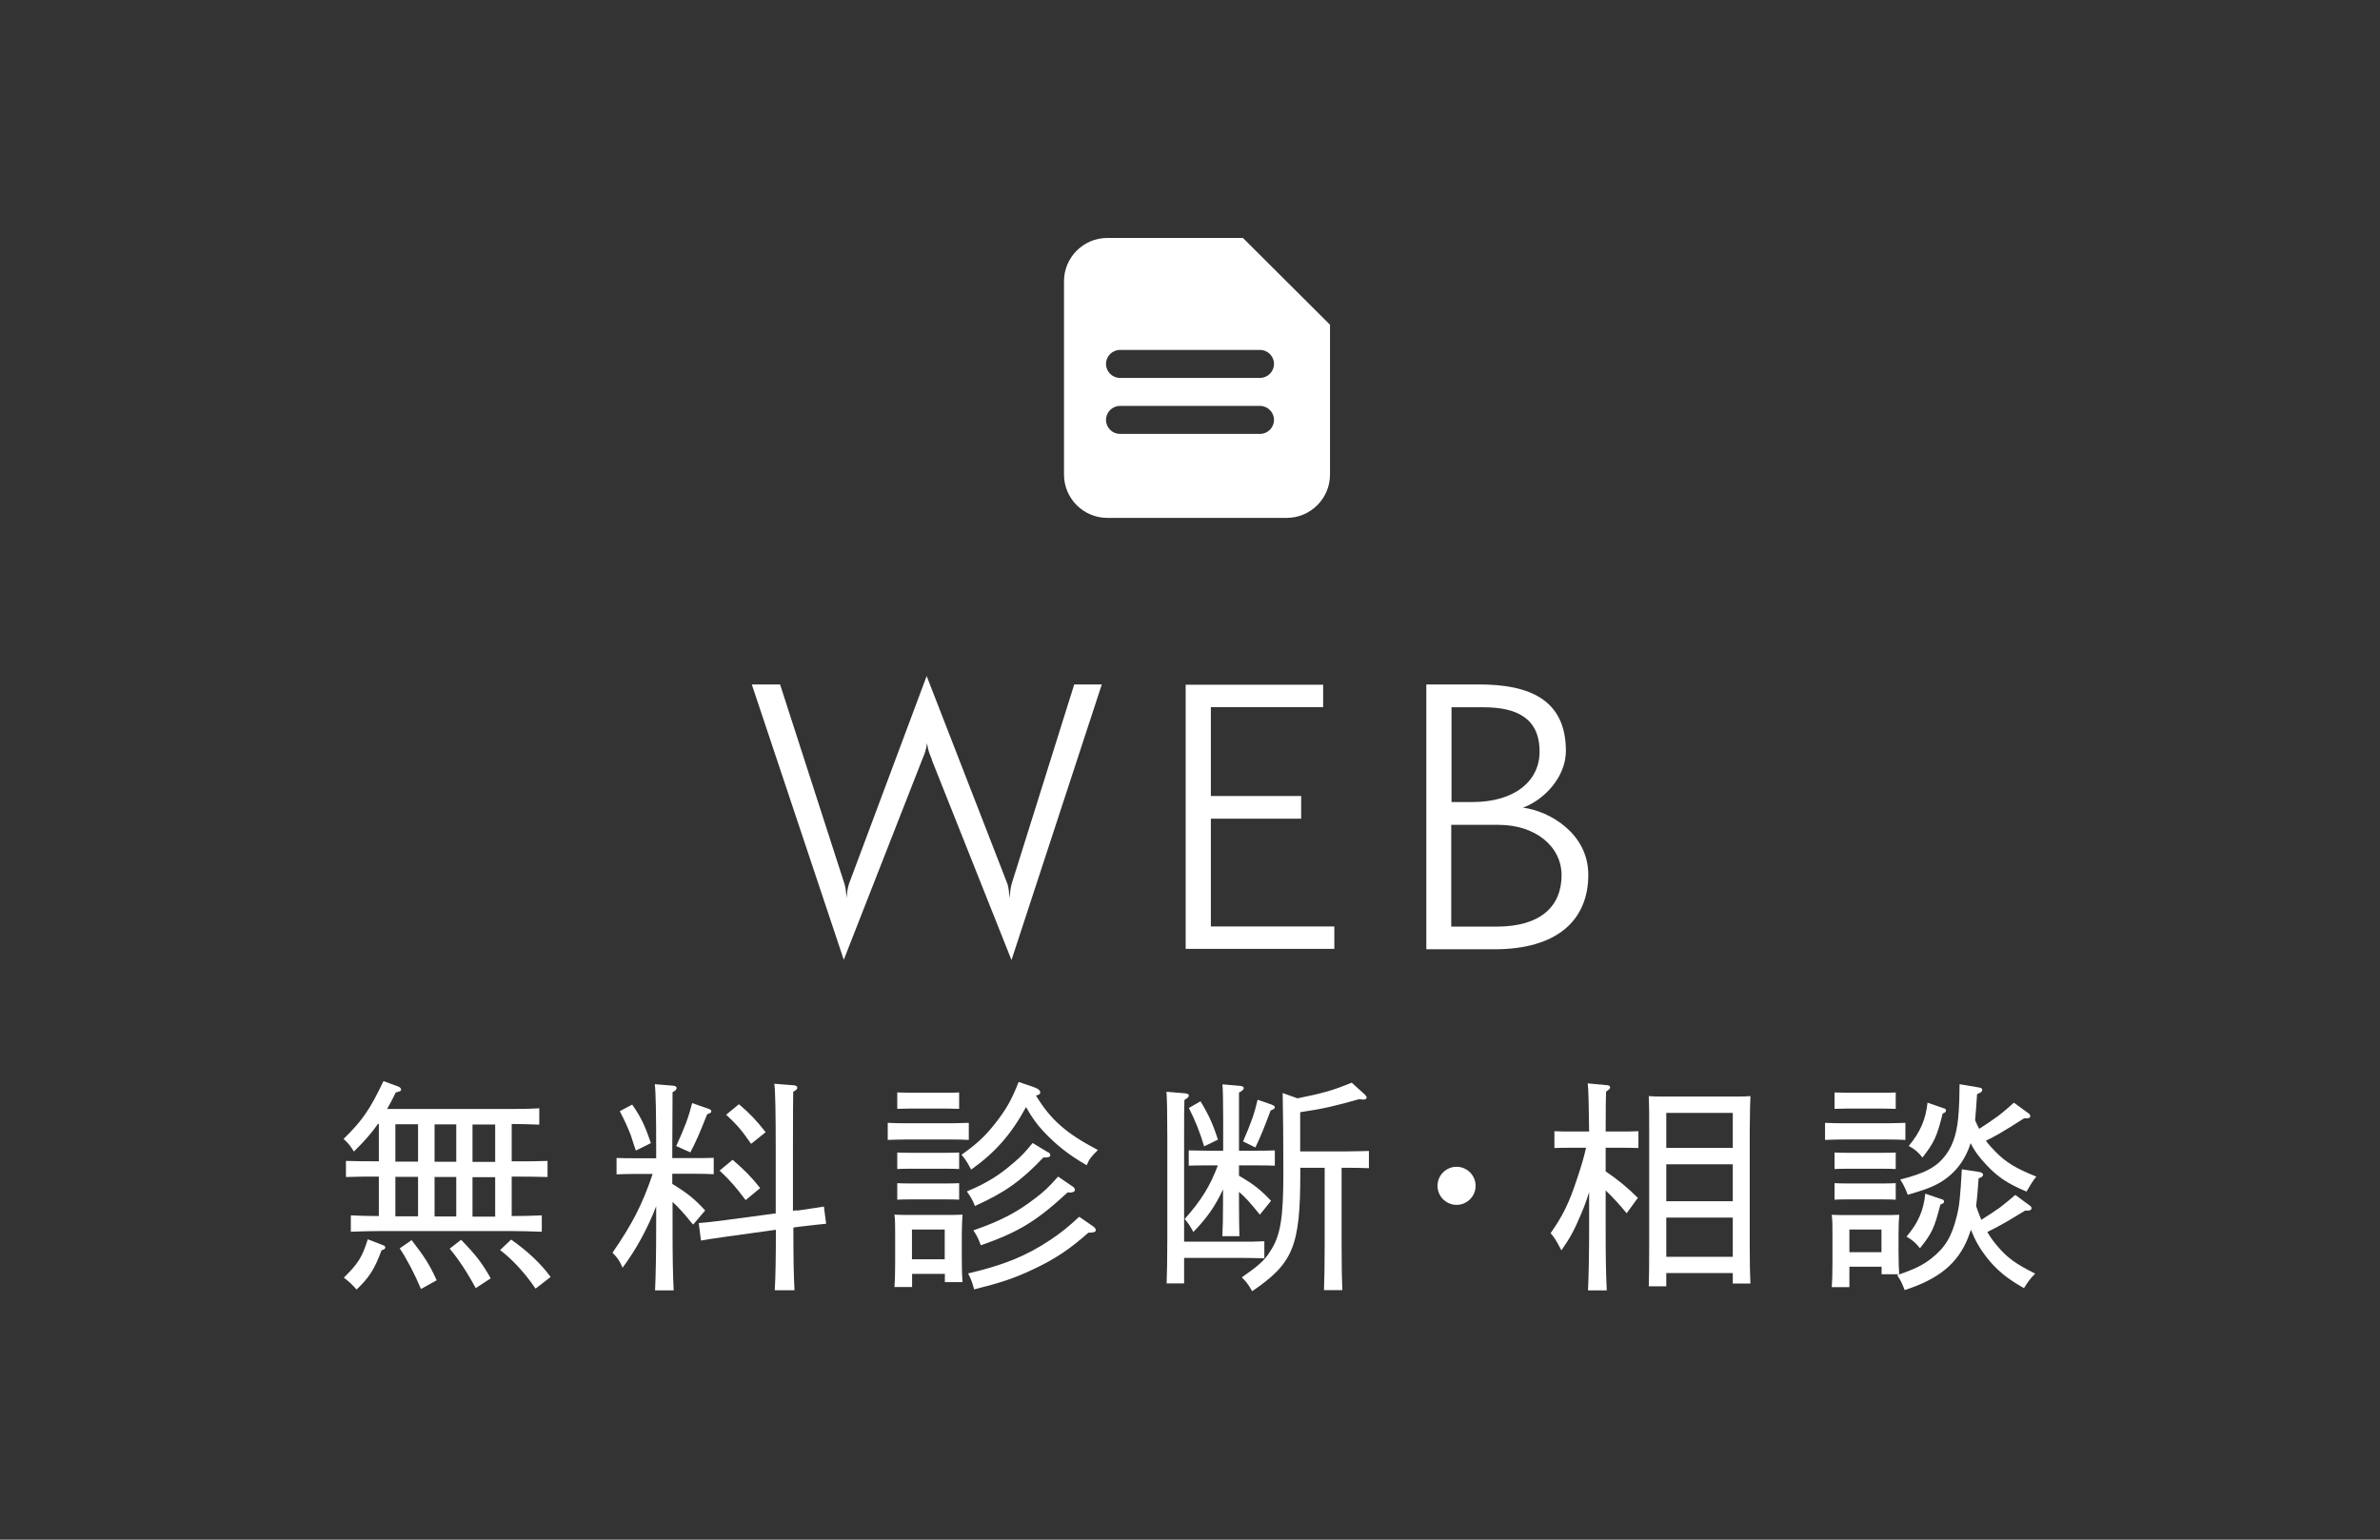 <?xml version="1.0" encoding="UTF-8"?>
<svg id="_レイヤー_2" data-name="レイヤー 2" xmlns="http://www.w3.org/2000/svg" viewBox="0 0 170 110">
  <rect x="0" y="0" width="170" height="110" fill="#333333" stroke="none"/>
  <defs>
    <style>
      .cls-1 {
        fill: none;
      }

      .cls-2 {
        fill: #fff;
      }
    </style>
  </defs>
  <g id="header">
    <rect class="cls-1" width="170" height="110"/>
    <g>
      <path class="cls-2" d="m66.57,54.27c-.2-.47-.28-.67-.35-1.17-.08.5-.15.7-.35,1.17l-5.6,14.3-6.57-19.67h2.02l4.6,14.25c.1.3.12.72.15,1.02.02-.3.07-.72.17-1.02l5.55-14.85,5.77,14.85c.1.3.12.72.15,1.02.03-.3.07-.75.15-1.02l4.47-14.25h1.97l-6.45,19.69-5.7-14.32Z"/>
      <path class="cls-2" d="m84.69,67.79v-18.87h9.82v1.6h-8.02v6.35h6.45v1.62h-6.45v7.7h8.82v1.6h-10.62Z"/>
      <path class="cls-2" d="m101.88,67.82v-18.92h3.77c3.47,0,6.2,1,6.2,4.75,0,1.88-1.58,3.52-3.07,4.05,1.92.25,4.67,1.85,4.67,4.8,0,3.3-2.3,5.32-6.7,5.32h-4.87Zm3.32-10.52c2.92,0,4.77-1.45,4.77-3.6,0-2.42-1.67-3.17-4.02-3.17h-2.27v6.77h1.53Zm1.72,8.9c3.12,0,4.62-1.45,4.62-3.67,0-2.07-1.88-3.6-4.5-3.6h-3.38v7.27h3.25Z"/>
    </g>
    <g>
      <path class="cls-2" d="m26.98,80.32c-.46.66-.99,1.25-1.7,1.95-.27-.43-.4-.59-.74-.9,1.34-1.31,1.89-2.11,2.85-4.13l1.04.38c.14.05.22.14.22.22,0,.1-.05.13-.38.21-.22.45-.42.83-.62,1.18h8.64c.9,0,1.3,0,2.23-.05v1.17c-.51-.02-1.34-.05-1.97-.05v2.67c1.2,0,1.76,0,2.56-.03v1.15c-.59-.02-1.63-.03-2.56-.03v2.82c.82,0,1.39-.02,2.15-.05v1.17c-.59-.02-1.62-.05-2.23-.05h-9.17c-.88,0-1.3.02-2.24.05v-1.17c.54.03,1.33.05,2,.05v-2.82c-1.01,0-1.41,0-2.35.03v-1.15c.61.02,1.52.03,2.35.03v-2.67h-.08Zm.38,8.64c.1.03.16.1.16.16,0,.1-.06.14-.27.21-.48,1.31-.88,1.95-1.78,2.8-.34-.38-.51-.54-.91-.85,1.03-1.01,1.31-1.47,1.71-2.74l1.09.42Zm2.5-5.97v-2.67h-1.62v2.67h1.62Zm0,3.91v-2.82h-1.62v2.82h1.62Zm-.46,1.7c.91,1.17,1.31,1.79,1.79,2.87l-1.12.62c-.45-1.07-1.02-2.16-1.52-2.9l.85-.59Zm3.19-5.6v-2.67h-1.55v2.67h1.55Zm0,3.91v-2.82h-1.55v2.82h1.55Zm.35,1.67c1.09,1.12,1.52,1.7,2.11,2.75l-1.07.7c-.58-1.09-1.28-2.14-1.86-2.82l.82-.64Zm2.43-5.57v-2.67h-1.62v2.67h1.62Zm0,3.91v-2.82h-1.62v2.82h1.62Zm2.88,5.14c-.72-1.07-1.66-2.1-2.53-2.75l.79-.75c1.22.86,2.13,1.73,2.82,2.67l-1.07.83Z"/>
      <path class="cls-2" d="m48.03,84.59c1.1.67,1.58,1.07,2.34,1.89l-.86,1.01c-.13-.14-.21-.24-.27-.32-.43-.53-.8-.93-1.2-1.3v1.65c0,2.38.02,3.47.08,4.67h-1.33c.05-1.04.08-2.61.08-4.67v-1.34c-.62,1.62-1.49,3.18-2.4,4.39-.22-.51-.37-.72-.72-1.07,1.39-2.02,2.13-3.43,2.87-5.63h-1.3c-.53,0-.85.02-1.28.03v-1.17c.35.02.94.02,1.28.02h1.55v-.58c0-2.62-.03-4.21-.1-4.71l1.34.11c.14.02.22.08.22.16,0,.1-.06.18-.29.3q0,.56-.02,4.13v.58h1.68c.48,0,.72,0,1.28-.02v1.17c-.34-.02-.85-.03-1.28-.03h-1.68v.74Zm-2.87-5.67c.61.88.91,1.49,1.33,2.75l-1.07.53q-.1-.26-.35-1.06c-.13-.37-.5-1.2-.8-1.75l.9-.48Zm5.43.29c.14.05.22.1.22.18,0,.1-.08.14-.3.22-.56,1.41-.77,1.9-1.2,2.72l-1.01-.45c.61-1.33.88-2.05,1.14-3.07l1.15.4Zm6.37,7.28c1.1-.16,1.73-.26,1.89-.29l.16,1.23q-.29.02-1.91.21l-.43.06c0,2.26.02,3.31.08,4.48h-1.41c.06-.98.08-2.43.08-4.32l-3.46.48c-1.14.16-1.76.26-1.89.29l-.16-1.25c.43-.03,1.18-.11,1.9-.21l3.6-.48v-4.55c0-2.62-.03-4.21-.1-4.71l1.42.11c.14.02.22.08.22.16,0,.1-.06.18-.29.3q-.02.56-.02,4.13v4.37l.29-.03Zm-4.63-3.63c.9.78,1.31,1.2,1.97,2.02l-1.04.86c-.72-.96-1.1-1.39-1.86-2.11l.93-.77Zm.45-3.97c.78.66,1.2,1.1,1.91,2l-1.04.83c-.64-.93-1.02-1.38-1.78-2.08l.91-.75Z"/>
      <path class="cls-2" d="m69.2,81.44c-.34-.02-.83-.03-1.26-.03h-3.25c-.53,0-.85.02-1.28.03v-1.22c.35.02.93.03,1.28.03h3.25c.48,0,.72-.02,1.26-.03v1.22Zm-4.05,9.57v.94h-1.26c.03-.38.05-.88.05-1.71v-2.05c0-.69,0-.99-.05-1.41.37.02.69.02,1.17.02h2.54c.51,0,.75,0,1.15-.02-.02.29-.05.91-.05,1.41v1.76c0,.85.02,1.23.05,1.65h-1.26v-.59h-2.34Zm2.4-11.81h-2.5l-.96.02v-1.17l.96.02h2.5c.4,0,.64,0,.96-.02v1.17l-.96-.02Zm.96,4.32c-.24-.02-.64-.02-.96-.02h-2.5c-.4,0-.62,0-.96.02v-1.18c.24.02.66.02.96.02h2.5c.4,0,.64,0,.96-.02v1.18Zm0,2.19c-.24-.02-.64-.02-.96-.02h-2.5c-.4,0-.62,0-.96.02v-1.18c.24.02.66.02.96.02h2.5c.4,0,.64,0,.96-.02v1.18Zm-1.03,2.13h-2.34v2.13h2.34v-2.13Zm6.39-10.16c.27.1.43.21.43.35,0,.13-.02.16-.3.24,1.04,1.73,2.18,2.72,4.42,3.89-.5.5-.61.64-.8,1.09-1.27-.74-2.11-1.39-3.07-2.4-.5-.54-.83-.99-1.26-1.76-1.07,1.97-2.22,3.26-3.92,4.47-.3-.56-.4-.72-.69-1.06,1.09-.77,1.68-1.31,2.43-2.27.75-.96,1.15-1.65,1.65-2.93l1.12.38Zm.99,4.63c.1.06.16.13.16.21,0,.14-.1.18-.5.18-1.57,1.66-2.75,2.5-4.88,3.46-.19-.46-.29-.64-.58-1.04,1.42-.59,2.32-1.15,3.44-2.13.5-.43.75-.71,1.26-1.33l1.09.66Zm3.27,5.35c.08.06.14.14.14.22,0,.14-.11.18-.53.19-1.36,1.2-2.43,1.92-4.06,2.67-1.23.58-2.19.9-4.1,1.38-.14-.53-.21-.71-.43-1.14,2.58-.61,4.16-1.25,5.91-2.42.74-.5,1.18-.85,2.03-1.63l1.04.72Zm-1.54-2.91c.13.08.19.16.19.26,0,.11-.13.19-.35.19-.03,0-.1,0-.16-.02-2.24,2.07-3.49,2.83-6.21,3.79-.19-.5-.27-.67-.53-1.07,1.94-.67,3.14-1.3,4.45-2.32.61-.46.94-.78,1.6-1.52l1.01.69Z"/>
      <path class="cls-2" d="m88.73,88.71c.62,0,.91,0,1.58-.03v1.22c-.45-.02-1.12-.03-1.58-.03h-4.15v1.82h-1.25c.03-.72.05-1.82.05-3.28v-7.08c0-1.74-.02-2.83-.06-3.33l1.33.11c.18.02.27.08.27.16,0,.1-.1.18-.32.32-.02.77-.02.96-.02,2.74v7.38h4.15Zm-1.36-3.76c-.58,1.25-1.15,2.05-2.13,3.07-.24-.45-.35-.61-.62-.93,1.19-1.34,1.81-2.34,2.37-3.83h-.8c-.53,0-.85,0-1.28.02v-1.09l1.28.02h1.18v-2.34c0-1.18-.02-1.99-.05-2.4l1.25.11c.18.02.27.06.27.16s-.1.19-.34.32v4.15h1.28c.48,0,.72,0,1.28-.02v1.09c-.34-.02-.85-.02-1.28-.02h-1.28v.74c1.07.62,1.55,1.01,2.29,1.79l-.8.99c-.67-.83-1.01-1.22-1.49-1.63v.83c0,1.06.02,1.87.03,2.34h-1.22c.03-.54.05-1.28.05-2.34v-1.04Zm-1.62-6.27c.61,1.01.88,1.62,1.25,2.74l-.99.48c-.3-1.01-.66-1.9-1.09-2.74l.83-.48Zm6.93-.21c1.89-.38,2.59-.59,3.87-1.12l.94.85c.08.08.13.16.13.22,0,.08-.1.14-.24.14-.06,0-.14-.02-.3-.03-1.7.48-2.56.69-4.21.93v2.8h3.31c.64,0,1.04-.02,1.6-.03v1.23c-.45-.02-1.14-.03-1.6-.03h-.35v5.46c0,1.68.02,2.45.05,3.28h-1.31c.03-.72.05-1.81.05-3.28v-5.46h-1.74v.37c0,5.23-.5,6.45-3.44,8.45-.3-.53-.42-.67-.74-.99,1.18-.82,1.62-1.2,2.03-1.86.74-1.12.94-2.38.94-5.63,0-2.24-.02-4.11-.05-5.68l1.06.38Zm-1.84.46c.16.05.22.11.22.19s-.08.13-.3.22c-.5,1.33-.7,1.82-1.09,2.64l-.88-.43c.58-1.33.82-2.02,1.04-2.98l1.01.35Z"/>
      <path class="cls-2" d="m105.4,84.72c0,.75-.61,1.36-1.36,1.36s-1.36-.61-1.36-1.36.61-1.36,1.36-1.36,1.36.61,1.36,1.36Z"/>
      <path class="cls-2" d="m114.68,83.68c.87.59,1.58,1.17,2.31,1.9l-.8,1.1c-.5-.61-1.04-1.2-1.5-1.63v2.47c0,2.35.02,3.47.08,4.67h-1.34c.05-1.04.08-2.61.08-4.67v-2.35c-.24.75-.35,1.04-.59,1.6-.46,1.1-.77,1.67-1.39,2.56-.38-.72-.46-.86-.77-1.23.9-1.3,1.3-2.11,1.89-3.89.3-.9.48-1.49.64-2.21h-.98c-.54,0-.85,0-1.28.02v-1.2c.35.02.93.02,1.28.02h1.2c-.02-1.89-.05-3.01-.1-3.44l1.36.13c.14,0,.24.06.24.16,0,.08-.08.16-.29.3-.02.51-.02.58-.03,2.85h1.06c.48,0,.72,0,1.28-.02v1.2c-.34-.02-.85-.02-1.28-.02h-1.06v1.68Zm4.34,7.28v.94h-1.25c.02-.64.03-1.57.03-2.82v-8.23c0-1.28,0-1.82-.03-2.54.29.03.56.03.94.03h5.38c.42,0,.61,0,.94-.03q-.03.53-.05,2.54v8.05c0,1.44.02,2.1.05,2.8h-1.26v-.75h-4.75Zm4.75-11.45h-4.75v2.5h4.75v-2.5Zm0,3.67h-4.75v2.64h4.75v-2.64Zm0,3.81h-4.75v2.8h4.75v-2.8Z"/>
      <path class="cls-2" d="m136.1,81.44c-.34-.02-.85-.03-1.26-.03h-3.2c-.53,0-.85.02-1.28.03v-1.22c.35.02.93.03,1.28.03h3.2c.48,0,.7-.02,1.26-.03v1.22Zm-4,9.06v1.46h-1.26c.03-.38.05-.91.05-1.71v-2.05c0-.69,0-.99-.05-1.41.37.02.7.02,1.17.02h2.5c.51,0,.75,0,1.15-.02-.03.29-.05.9-.05,1.41v1.18c0,.85.02,1.23.05,1.66h-1.26v-.54h-2.29Zm2.35-11.3h-2.45l-.96.02v-1.17l.96.02h2.45c.4,0,.64,0,.96-.02v1.17l-.96-.02Zm.96,4.32c-.24-.02-.66-.02-.96-.02h-2.45c-.4,0-.62,0-.96.02v-1.18c.24.02.66.02.96.02h2.45c.4,0,.64,0,.96-.02v1.18Zm0,2.19c-.24-.02-.66-.02-.96-.02h-2.45c-.4,0-.62,0-.96.02v-1.18c.24.02.66.02.96.02h2.45c.4,0,.64,0,.96-.02v1.18Zm-1.02,2.13h-2.29v1.62h2.29v-1.62Zm10.28-1.36c-.59.35-1.17.72-1.76,1.04-.32.18-.64.34-.96.5.21.35.43.67.71.99.69.83,1.33,1.3,2.71,1.98-.37.38-.5.56-.8,1.04-1.18-.66-1.98-1.31-2.69-2.23-.46-.59-.8-1.18-1.1-1.94-.06.19-.14.4-.22.61-.74,1.81-2.06,2.9-4.51,3.7-.22-.56-.3-.72-.54-1.07,1.27-.43,1.84-.72,2.43-1.18.99-.77,1.47-1.57,1.82-2.99.19-.74.26-1.34.37-3.39l1.2.18c.21.03.32.11.32.21s-.1.18-.32.26c-.06.82-.11,1.46-.18,1.97.11.34.24.66.37.99.46-.29.91-.58,1.36-.9.37-.29.72-.58,1.07-.88l1.06.78c.06.05.1.1.1.16,0,.11-.08.18-.27.18h-.14Zm-.1-6.58c-.56.37-1.14.72-1.71,1.06-.32.19-.67.37-1.01.54.21.29.45.54.72.82.74.74,1.42,1.15,2.88,1.74-.27.34-.3.4-.7,1.07-1.33-.56-2.03-1.02-2.85-1.89-.5-.53-.85-.98-1.14-1.57-.42,1.33-1.23,2.32-2.43,2.95-.5.26-1.01.43-2.06.74-.21-.53-.3-.72-.54-1.09,1.83-.46,2.64-.91,3.3-1.82.53-.74.8-1.68.88-3.07.03-.5.05-.8.06-1.92l1.3.22c.24.03.32.08.32.19s-.08.18-.37.3c-.05.8-.1,1.39-.14,1.87.1.21.18.42.29.61.46-.29.93-.61,1.38-.94.38-.29.74-.61,1.1-.93l1.07.78c.06.05.1.11.1.18,0,.11-.1.16-.27.16h-.16Zm-5.87,5.78c.11.03.16.08.16.16,0,.1-.05.14-.26.22-.43,1.68-.61,2.06-1.46,3.12-.32-.4-.5-.56-.96-.83.83-.98,1.22-1.86,1.34-3.07l1.17.4Zm.14-6.5c.13.03.16.08.16.16,0,.1-.05.14-.24.22-.4,1.63-.61,2.07-1.44,3.14-.34-.42-.53-.58-.98-.83.82-.98,1.22-1.91,1.34-3.09l1.15.4Z"/>
    </g>
    <path class="cls-2" d="m88.78,17h-9.69c-1.7,0-3.09,1.39-3.09,3.09v13.82c0,1.7,1.39,3.09,3.09,3.09h12.82c1.7,0,3.09-1.39,3.09-3.09v-10.71l-6.22-6.2Zm1.22,14h-10c-.55,0-1-.45-1-1s.45-1,1-1h10c.55,0,1,.45,1,1s-.45,1-1,1Zm0-4h-10c-.55,0-1-.45-1-1s.45-1,1-1h10c.55,0,1,.45,1,1s-.45,1-1,1Z"/>
  </g>
</svg>